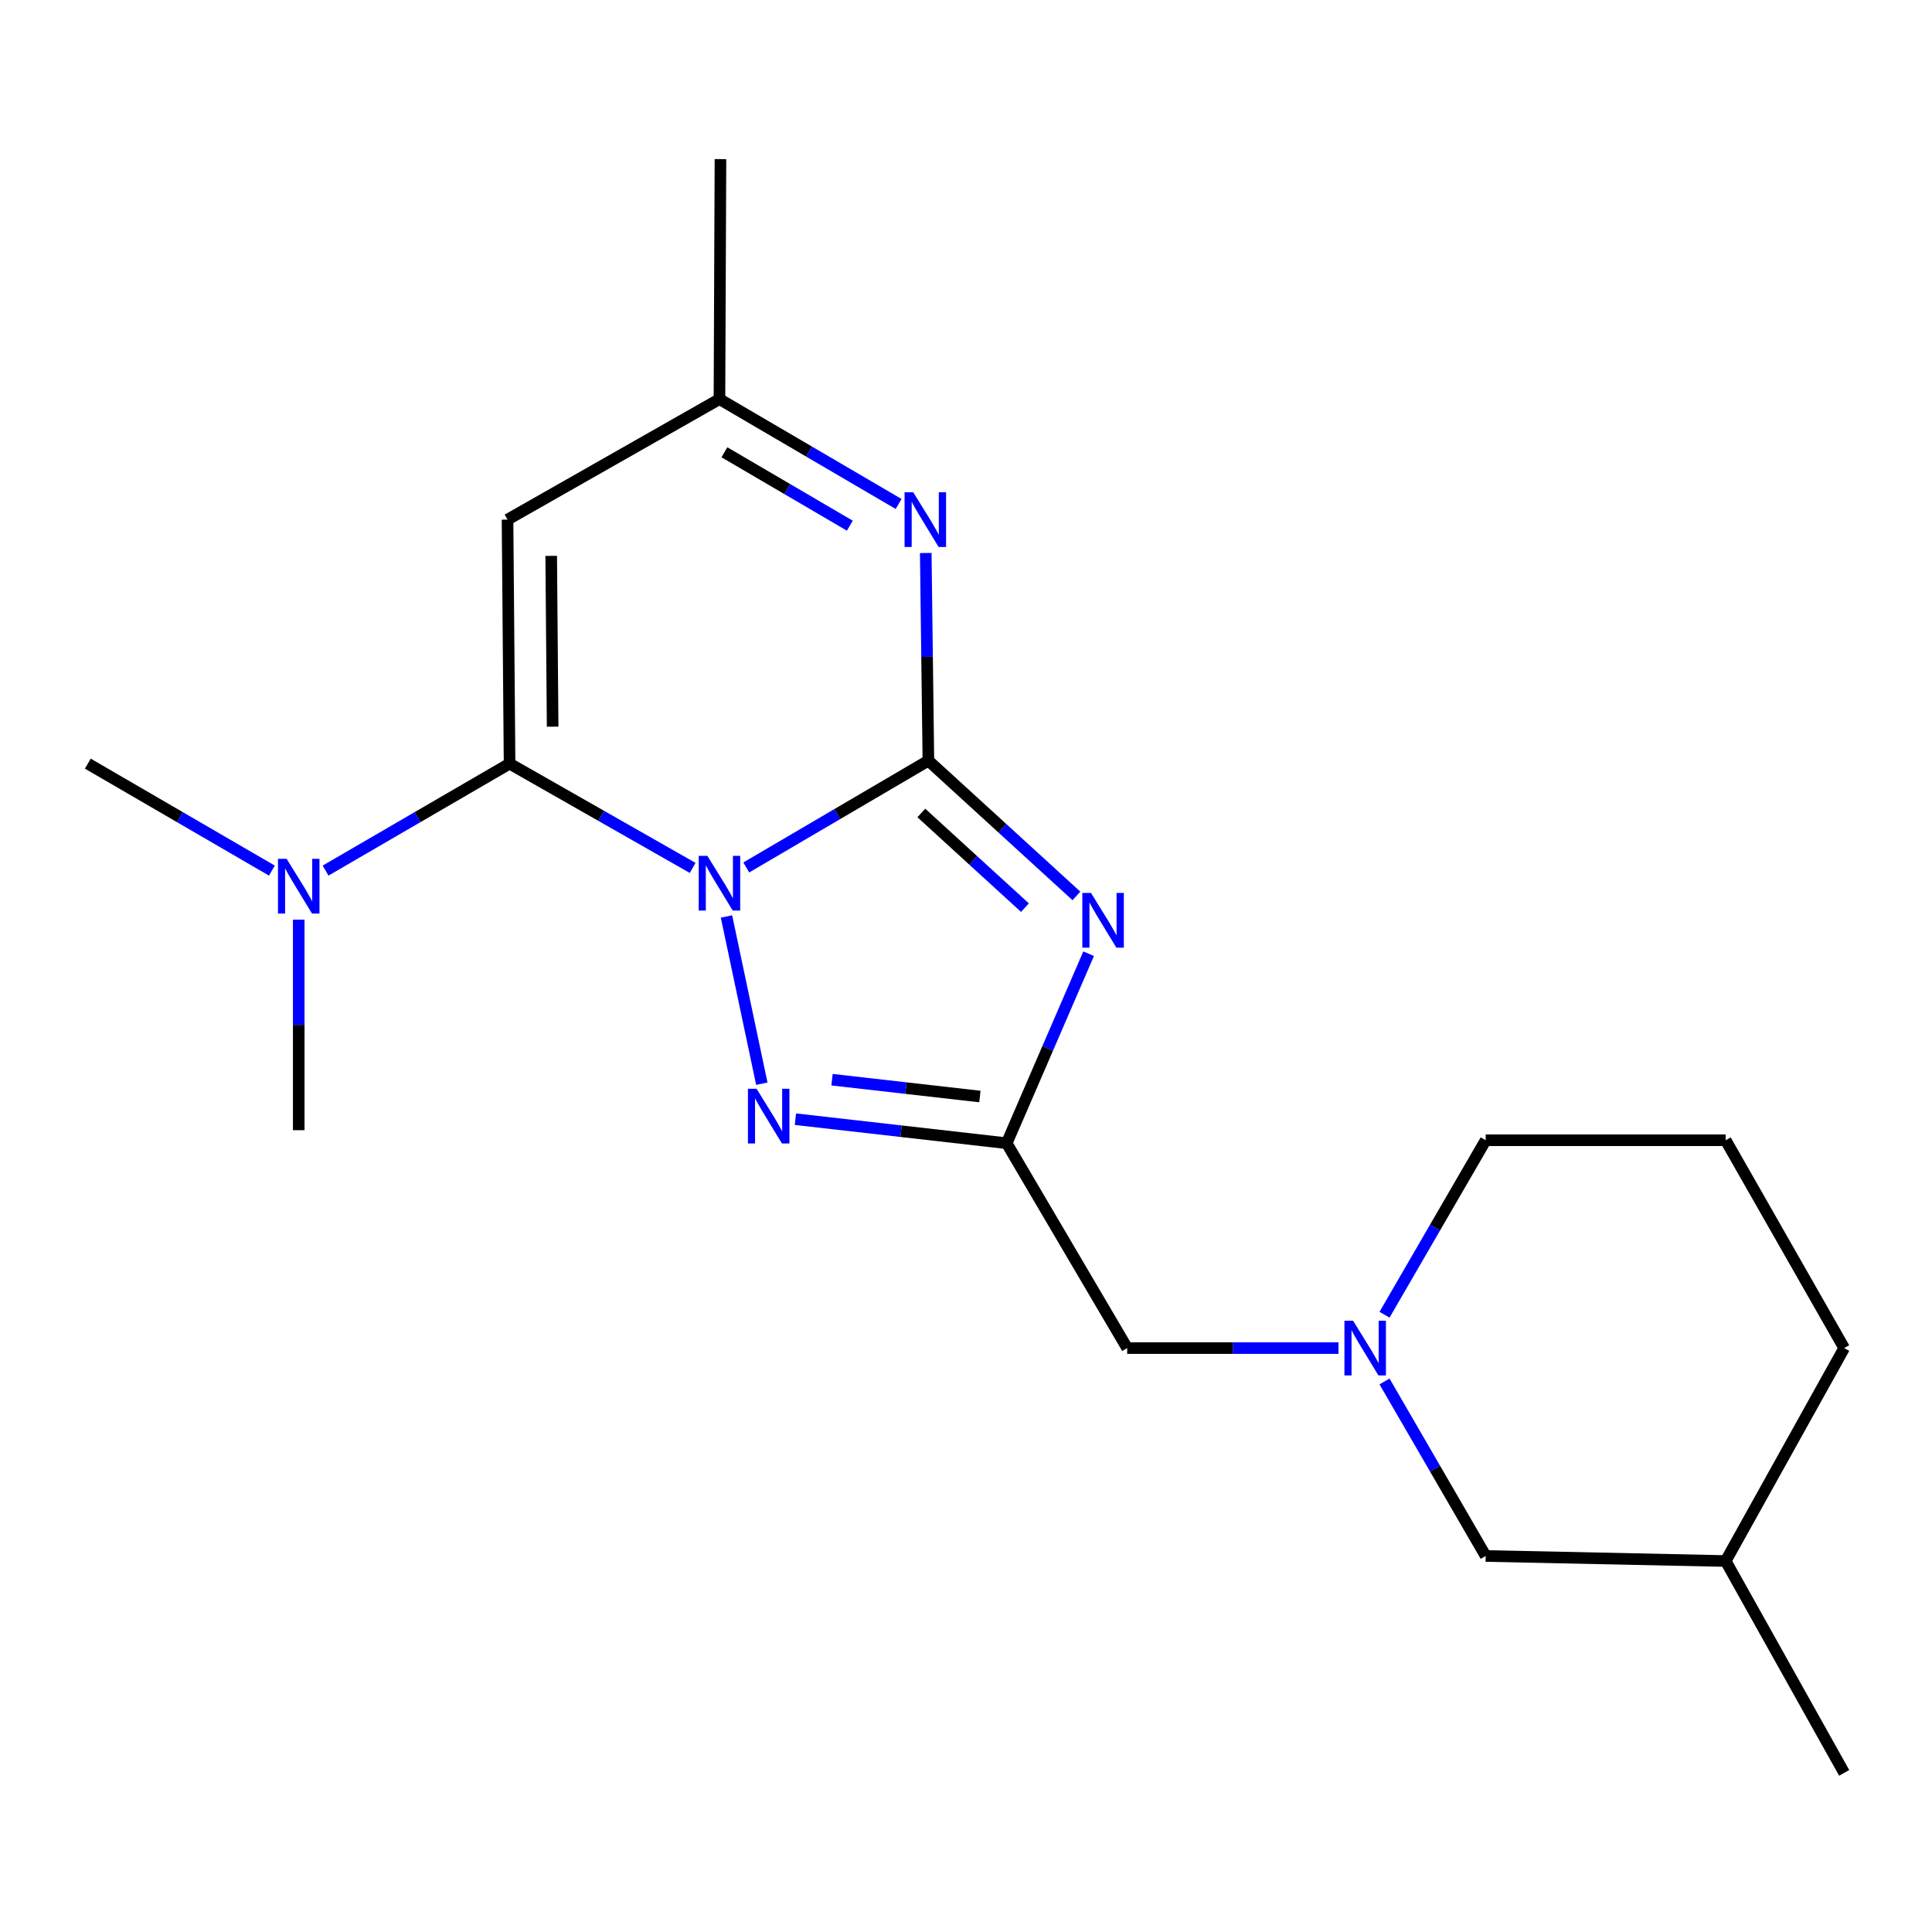 <?xml version='1.0' encoding='iso-8859-1'?>
<svg version='1.1' baseProfile='full'
              xmlns='http://www.w3.org/2000/svg'
                      xmlns:rdkit='http://www.rdkit.org/xml'
                      xmlns:xlink='http://www.w3.org/1999/xlink'
                  xml:space='preserve'
width='1000px' height='1000px' viewBox='0 0 1000 1000'>
<!-- END OF HEADER -->
<rect style='opacity:1.0;fill:#FFFFFF;stroke:none' width='1000' height='1000' x='0' y='0'> </rect>
<path class='bond-0' d='M 386.26,448.997 L 433.395,421.355' style='fill:none;fill-rule:evenodd;stroke:#0000FF;stroke-width:6px;stroke-linecap:butt;stroke-linejoin:miter;stroke-opacity:1' />
<path class='bond-0' d='M 433.395,421.355 L 480.531,393.713' style='fill:none;fill-rule:evenodd;stroke:#000000;stroke-width:6px;stroke-linecap:butt;stroke-linejoin:miter;stroke-opacity:1' />
<path class='bond-1' d='M 358.52,449.236 L 311.137,422.248' style='fill:none;fill-rule:evenodd;stroke:#0000FF;stroke-width:6px;stroke-linecap:butt;stroke-linejoin:miter;stroke-opacity:1' />
<path class='bond-1' d='M 311.137,422.248 L 263.754,395.259' style='fill:none;fill-rule:evenodd;stroke:#000000;stroke-width:6px;stroke-linecap:butt;stroke-linejoin:miter;stroke-opacity:1' />
<path class='bond-3' d='M 376.029,474.374 L 394.316,560.913' style='fill:none;fill-rule:evenodd;stroke:#0000FF;stroke-width:6px;stroke-linecap:butt;stroke-linejoin:miter;stroke-opacity:1' />
<path class='bond-2' d='M 480.531,393.713 L 518.841,428.72' style='fill:none;fill-rule:evenodd;stroke:#000000;stroke-width:6px;stroke-linecap:butt;stroke-linejoin:miter;stroke-opacity:1' />
<path class='bond-2' d='M 518.841,428.72 L 557.152,463.728' style='fill:none;fill-rule:evenodd;stroke:#0000FF;stroke-width:6px;stroke-linecap:butt;stroke-linejoin:miter;stroke-opacity:1' />
<path class='bond-2' d='M 476.88,420.788 L 503.697,445.293' style='fill:none;fill-rule:evenodd;stroke:#000000;stroke-width:6px;stroke-linecap:butt;stroke-linejoin:miter;stroke-opacity:1' />
<path class='bond-2' d='M 503.697,445.293 L 530.514,469.798' style='fill:none;fill-rule:evenodd;stroke:#0000FF;stroke-width:6px;stroke-linecap:butt;stroke-linejoin:miter;stroke-opacity:1' />
<path class='bond-5' d='M 480.531,393.713 L 479.849,339.973' style='fill:none;fill-rule:evenodd;stroke:#000000;stroke-width:6px;stroke-linecap:butt;stroke-linejoin:miter;stroke-opacity:1' />
<path class='bond-5' d='M 479.849,339.973 L 479.166,286.234' style='fill:none;fill-rule:evenodd;stroke:#0000FF;stroke-width:6px;stroke-linecap:butt;stroke-linejoin:miter;stroke-opacity:1' />
<path class='bond-6' d='M 263.754,395.259 L 262.693,268.954' style='fill:none;fill-rule:evenodd;stroke:#000000;stroke-width:6px;stroke-linecap:butt;stroke-linejoin:miter;stroke-opacity:1' />
<path class='bond-6' d='M 286.044,376.125 L 285.301,287.712' style='fill:none;fill-rule:evenodd;stroke:#000000;stroke-width:6px;stroke-linecap:butt;stroke-linejoin:miter;stroke-opacity:1' />
<path class='bond-9' d='M 263.754,395.259 L 216.136,422.937' style='fill:none;fill-rule:evenodd;stroke:#000000;stroke-width:6px;stroke-linecap:butt;stroke-linejoin:miter;stroke-opacity:1' />
<path class='bond-9' d='M 216.136,422.937 L 168.518,450.615' style='fill:none;fill-rule:evenodd;stroke:#0000FF;stroke-width:6px;stroke-linecap:butt;stroke-linejoin:miter;stroke-opacity:1' />
<path class='bond-20' d='M 563.471,493.643 L 542.262,542.688' style='fill:none;fill-rule:evenodd;stroke:#0000FF;stroke-width:6px;stroke-linecap:butt;stroke-linejoin:miter;stroke-opacity:1' />
<path class='bond-20' d='M 542.262,542.688 L 521.053,591.732' style='fill:none;fill-rule:evenodd;stroke:#000000;stroke-width:6px;stroke-linecap:butt;stroke-linejoin:miter;stroke-opacity:1' />
<path class='bond-4' d='M 411.706,579.289 L 466.379,585.51' style='fill:none;fill-rule:evenodd;stroke:#0000FF;stroke-width:6px;stroke-linecap:butt;stroke-linejoin:miter;stroke-opacity:1' />
<path class='bond-4' d='M 466.379,585.51 L 521.053,591.732' style='fill:none;fill-rule:evenodd;stroke:#000000;stroke-width:6px;stroke-linecap:butt;stroke-linejoin:miter;stroke-opacity:1' />
<path class='bond-4' d='M 430.646,558.849 L 468.918,563.205' style='fill:none;fill-rule:evenodd;stroke:#0000FF;stroke-width:6px;stroke-linecap:butt;stroke-linejoin:miter;stroke-opacity:1' />
<path class='bond-4' d='M 468.918,563.205 L 507.189,567.56' style='fill:none;fill-rule:evenodd;stroke:#000000;stroke-width:6px;stroke-linecap:butt;stroke-linejoin:miter;stroke-opacity:1' />
<path class='bond-10' d='M 521.053,591.732 L 583.426,697.77' style='fill:none;fill-rule:evenodd;stroke:#000000;stroke-width:6px;stroke-linecap:butt;stroke-linejoin:miter;stroke-opacity:1' />
<path class='bond-21' d='M 465.12,260.861 L 418.753,233.721' style='fill:none;fill-rule:evenodd;stroke:#0000FF;stroke-width:6px;stroke-linecap:butt;stroke-linejoin:miter;stroke-opacity:1' />
<path class='bond-21' d='M 418.753,233.721 L 372.386,206.582' style='fill:none;fill-rule:evenodd;stroke:#000000;stroke-width:6px;stroke-linecap:butt;stroke-linejoin:miter;stroke-opacity:1' />
<path class='bond-21' d='M 439.87,272.094 L 407.412,253.096' style='fill:none;fill-rule:evenodd;stroke:#0000FF;stroke-width:6px;stroke-linecap:butt;stroke-linejoin:miter;stroke-opacity:1' />
<path class='bond-21' d='M 407.412,253.096 L 374.955,234.098' style='fill:none;fill-rule:evenodd;stroke:#000000;stroke-width:6px;stroke-linecap:butt;stroke-linejoin:miter;stroke-opacity:1' />
<path class='bond-7' d='M 262.693,268.954 L 372.386,206.582' style='fill:none;fill-rule:evenodd;stroke:#000000;stroke-width:6px;stroke-linecap:butt;stroke-linejoin:miter;stroke-opacity:1' />
<path class='bond-15' d='M 372.386,206.582 L 372.909,82.359' style='fill:none;fill-rule:evenodd;stroke:#000000;stroke-width:6px;stroke-linecap:butt;stroke-linejoin:miter;stroke-opacity:1' />
<path class='bond-8' d='M 692.793,697.77 L 638.109,697.77' style='fill:none;fill-rule:evenodd;stroke:#0000FF;stroke-width:6px;stroke-linecap:butt;stroke-linejoin:miter;stroke-opacity:1' />
<path class='bond-8' d='M 638.109,697.77 L 583.426,697.77' style='fill:none;fill-rule:evenodd;stroke:#000000;stroke-width:6px;stroke-linecap:butt;stroke-linejoin:miter;stroke-opacity:1' />
<path class='bond-11' d='M 716.624,715.039 L 742.805,760.203' style='fill:none;fill-rule:evenodd;stroke:#0000FF;stroke-width:6px;stroke-linecap:butt;stroke-linejoin:miter;stroke-opacity:1' />
<path class='bond-11' d='M 742.805,760.203 L 768.986,805.367' style='fill:none;fill-rule:evenodd;stroke:#000000;stroke-width:6px;stroke-linecap:butt;stroke-linejoin:miter;stroke-opacity:1' />
<path class='bond-12' d='M 716.625,680.501 L 742.805,635.343' style='fill:none;fill-rule:evenodd;stroke:#0000FF;stroke-width:6px;stroke-linecap:butt;stroke-linejoin:miter;stroke-opacity:1' />
<path class='bond-12' d='M 742.805,635.343 L 768.986,590.186' style='fill:none;fill-rule:evenodd;stroke:#000000;stroke-width:6px;stroke-linecap:butt;stroke-linejoin:miter;stroke-opacity:1' />
<path class='bond-16' d='M 140.726,450.618 L 93.09,422.939' style='fill:none;fill-rule:evenodd;stroke:#0000FF;stroke-width:6px;stroke-linecap:butt;stroke-linejoin:miter;stroke-opacity:1' />
<path class='bond-16' d='M 93.09,422.939 L 45.455,395.259' style='fill:none;fill-rule:evenodd;stroke:#000000;stroke-width:6px;stroke-linecap:butt;stroke-linejoin:miter;stroke-opacity:1' />
<path class='bond-17' d='M 154.623,476.01 L 154.623,530.497' style='fill:none;fill-rule:evenodd;stroke:#0000FF;stroke-width:6px;stroke-linecap:butt;stroke-linejoin:miter;stroke-opacity:1' />
<path class='bond-17' d='M 154.623,530.497 L 154.623,584.985' style='fill:none;fill-rule:evenodd;stroke:#000000;stroke-width:6px;stroke-linecap:butt;stroke-linejoin:miter;stroke-opacity:1' />
<path class='bond-13' d='M 768.986,805.367 L 893.208,807.986' style='fill:none;fill-rule:evenodd;stroke:#000000;stroke-width:6px;stroke-linecap:butt;stroke-linejoin:miter;stroke-opacity:1' />
<path class='bond-14' d='M 768.986,590.186 L 893.208,590.186' style='fill:none;fill-rule:evenodd;stroke:#000000;stroke-width:6px;stroke-linecap:butt;stroke-linejoin:miter;stroke-opacity:1' />
<path class='bond-19' d='M 893.208,807.986 L 954.545,917.641' style='fill:none;fill-rule:evenodd;stroke:#000000;stroke-width:6px;stroke-linecap:butt;stroke-linejoin:miter;stroke-opacity:1' />
<path class='bond-22' d='M 893.208,807.986 L 954.545,697.77' style='fill:none;fill-rule:evenodd;stroke:#000000;stroke-width:6px;stroke-linecap:butt;stroke-linejoin:miter;stroke-opacity:1' />
<path class='bond-18' d='M 893.208,590.186 L 954.545,697.77' style='fill:none;fill-rule:evenodd;stroke:#000000;stroke-width:6px;stroke-linecap:butt;stroke-linejoin:miter;stroke-opacity:1' />
<path  class='atom-0' d='M 366.126 442.973
L 375.406 457.973
Q 376.326 459.453, 377.806 462.133
Q 379.286 464.813, 379.366 464.973
L 379.366 442.973
L 383.126 442.973
L 383.126 471.293
L 379.246 471.293
L 369.286 454.893
Q 368.126 452.973, 366.886 450.773
Q 365.686 448.573, 365.326 447.893
L 365.326 471.293
L 361.646 471.293
L 361.646 442.973
L 366.126 442.973
' fill='#0000FF'/>
<path  class='atom-3' d='M 564.694 462.18
L 573.974 477.18
Q 574.894 478.66, 576.374 481.34
Q 577.854 484.02, 577.934 484.18
L 577.934 462.18
L 581.694 462.18
L 581.694 490.5
L 577.814 490.5
L 567.854 474.1
Q 566.694 472.18, 565.454 469.98
Q 564.254 467.78, 563.894 467.1
L 563.894 490.5
L 560.214 490.5
L 560.214 462.18
L 564.694 462.18
' fill='#0000FF'/>
<path  class='atom-4' d='M 391.606 563.554
L 400.886 578.554
Q 401.806 580.034, 403.286 582.714
Q 404.766 585.394, 404.846 585.554
L 404.846 563.554
L 408.606 563.554
L 408.606 591.874
L 404.726 591.874
L 394.766 575.474
Q 393.606 573.554, 392.366 571.354
Q 391.166 569.154, 390.806 568.474
L 390.806 591.874
L 387.126 591.874
L 387.126 563.554
L 391.606 563.554
' fill='#0000FF'/>
<path  class='atom-6' d='M 472.687 254.794
L 481.967 269.794
Q 482.887 271.274, 484.367 273.954
Q 485.847 276.634, 485.927 276.794
L 485.927 254.794
L 489.687 254.794
L 489.687 283.114
L 485.807 283.114
L 475.847 266.714
Q 474.687 264.794, 473.447 262.594
Q 472.247 260.394, 471.887 259.714
L 471.887 283.114
L 468.207 283.114
L 468.207 254.794
L 472.687 254.794
' fill='#0000FF'/>
<path  class='atom-9' d='M 700.353 683.61
L 709.633 698.61
Q 710.553 700.09, 712.033 702.77
Q 713.513 705.45, 713.593 705.61
L 713.593 683.61
L 717.353 683.61
L 717.353 711.93
L 713.473 711.93
L 703.513 695.53
Q 702.353 693.61, 701.113 691.41
Q 699.913 689.21, 699.553 688.53
L 699.553 711.93
L 695.873 711.93
L 695.873 683.61
L 700.353 683.61
' fill='#0000FF'/>
<path  class='atom-10' d='M 148.363 444.532
L 157.643 459.532
Q 158.563 461.012, 160.043 463.692
Q 161.523 466.372, 161.603 466.532
L 161.603 444.532
L 165.363 444.532
L 165.363 472.852
L 161.483 472.852
L 151.523 456.452
Q 150.363 454.532, 149.123 452.332
Q 147.923 450.132, 147.563 449.452
L 147.563 472.852
L 143.883 472.852
L 143.883 444.532
L 148.363 444.532
' fill='#0000FF'/>
</svg>
